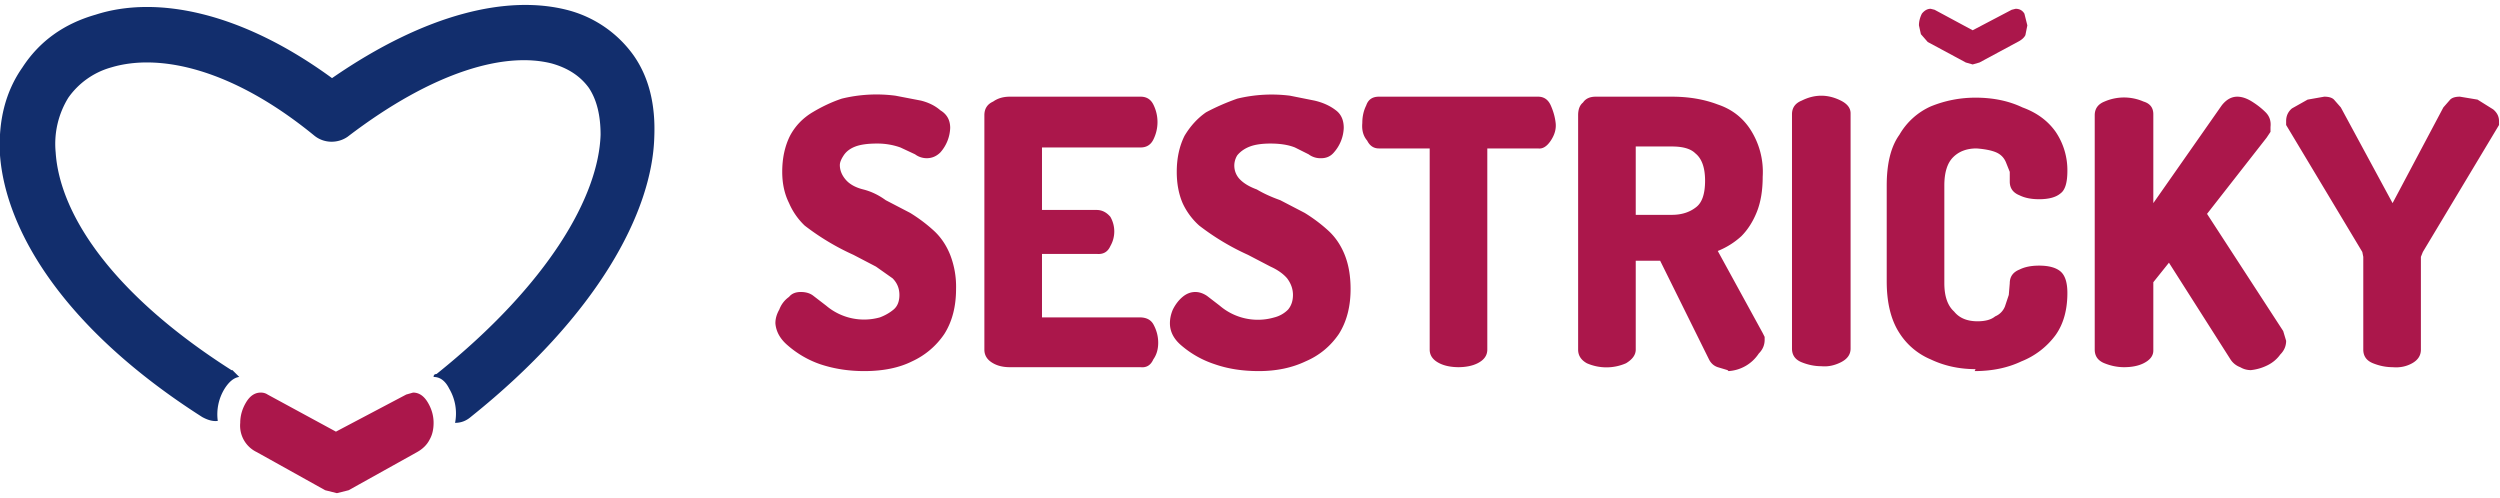 <svg xmlns="http://www.w3.org/2000/svg" xml:space="preserve" shape-rendering="geometricPrecision" text-rendering="geometricPrecision" image-rendering="optimizeQuality" fill-rule="evenodd" clip-rule="evenodd" viewBox="0 0 256 51"><path d="M88.5 38q-2.4 0-4.5-.7a10 10 0 0 1-3.3-1.9q-1.2-1-1.3-2.3 0-.7.4-1.4.3-.8 1-1.3.4-.5 1.2-.5t1.3.4l1.3 1a6 6 0 0 0 5.5 1.2q.8-.3 1.4-.8t.6-1.5-.7-1.7l-1.7-1.2-2.3-1.2a25 25 0 0 1-5-3 7 7 0 0 1-1.6-2.3q-.7-1.4-.7-3.2 0-2.1.8-3.7.8-1.5 2.3-2.4t3-1.4a15 15 0 0 1 5.5-.3l2.6.5q1.2.3 2 1 1 .6 1 1.8a4 4 0 0 1-1 2.5q-.6.6-1.4.6a2 2 0 0 1-1.2-.4l-1.5-.7a7 7 0 0 0-2.4-.4q-1.4 0-2.2.3t-1.2.9-.4 1q0 .8.6 1.5t1.8 1 2.3 1.1l2.5 1.3q1.3.8 2.4 1.8t1.7 2.5a9 9 0 0 1 .6 3.5q0 2.7-1.2 4.6a8 8 0 0 1-3.3 2.8q-2 1-4.9 1m14.9-.4q-1 0-1.7-.4-.9-.5-.9-1.4v-24q0-1 .9-1.4.7-.5 1.7-.5h13.4q.9 0 1.3.8a4 4 0 0 1 0 3.6q-.4.8-1.3.8h-10.1v6.4h5.6q.8 0 1.4.7a3 3 0 0 1 0 3q-.4.9-1.4.8h-5.6v6.5h10q1 0 1.4.7.5.9.5 1.9t-.5 1.7q-.4.9-1.3.8zm25.5.4q-2.5 0-4.5-.7a10 10 0 0 1-3.4-1.9q-1.2-1-1.2-2.3 0-.7.3-1.4.4-.8 1-1.3t1.3-.5q.6 0 1.2.4l1.3 1a6 6 0 0 0 5.6 1.2 3 3 0 0 0 1.4-.8q.5-.6.5-1.5t-.6-1.7q-.6-.7-1.7-1.2l-2.3-1.2a25 25 0 0 1-5-3 7 7 0 0 1-1.7-2.3q-.6-1.4-.6-3.2 0-2.1.8-3.7.9-1.5 2.2-2.4 1.5-.8 3.2-1.4a15 15 0 0 1 5.4-.3l2.5.5q1.3.3 2.2 1 .8.6.8 1.8a4 4 0 0 1-1 2.5q-.5.6-1.3.6a2 2 0 0 1-1.3-.4l-1.4-.7q-1-.4-2.5-.4-1.3 0-2.1.3t-1.3.9a2 2 0 0 0 .3 2.5q.6.6 1.7 1 1 .6 2.4 1.1l2.5 1.3q1.3.8 2.4 1.8t1.7 2.5.6 3.5q0 2.7-1.2 4.6-1.3 1.9-3.4 2.8-2.1 1-4.8 1m20.5-.4q-1.2 0-2-.4-1-.5-1-1.4V15.2h-5.2q-.8 0-1.2-.8-.6-.7-.5-1.8 0-1 .4-1.8.3-.9 1.3-.9h16.3q.9 0 1.3.9t.5 1.8-.5 1.8-1.3.8h-5.2v20.6q0 .9-1 1.4-.8.4-2 .4m27.6.3-1-.3q-.6-.2-.9-.8l-5-10.1h-2.5v9.1q0 .8-1 1.4a5 5 0 0 1-4 0q-.9-.5-.9-1.4v-24q0-.9.5-1.3.4-.6 1.3-.6h7.8q2.6 0 4.7.8 2.1.7 3.3 2.5a8 8 0 0 1 1.3 4.9q0 2.1-.6 3.6t-1.6 2.5a8 8 0 0 1-2.4 1.5l4.6 8.4.2.4v.3q0 .8-.6 1.4A4 4 0 0 1 177 38m-9.5-16h3.7q1.5 0 2.5-.8.9-.7.9-2.7t-1-2.8q-.7-.7-2.4-.7h-3.7zm19 15.5q-1 0-2-.4t-1-1.4v-24q0-1 1-1.4 1-.5 2-.5t2 .5 1 1.3v24.1q0 .9-1 1.4t-2 .4m15.8.3q-2.5 0-4.6-1a7 7 0 0 1-3.2-2.7q-1.3-2-1.3-5.3V19q0-3.4 1.3-5.2a7 7 0 0 1 3.2-2.9q2.2-.9 4.6-.9 2.7 0 4.8 1 2.2.8 3.4 2.5a7 7 0 0 1 1.2 4q0 1.8-.7 2.3-.7.6-2.2.6-1.2 0-2-.4-1-.4-1-1.4v-1l-.4-1q-.3-.7-1-1t-2-.4q-1.5 0-2.4.9t-.9 2.9v10q0 2 1 2.9.8 1 2.4 1 1.2 0 1.8-.5.7-.3 1-1l.4-1.2.1-1.2q0-1 1-1.4.8-.4 2-.4 1.5 0 2.2.6t.7 2.2q0 2.6-1.2 4.3A8 8 0 0 1 207 37q-2.1 1-4.8 1M202 6.6l-.7-.2-3.9-2.1-.7-.8-.2-.9q0-.6.3-1.2.4-.5.9-.5l.4.1 3.9 2.1 4-2.1.4-.1q.6 0 .9.5l.3 1.2-.2 1q-.2.4-.8.7l-3.9 2.1zm15.5 31q-1 0-2-.4t-1-1.4v-24q0-1 1-1.4a5 5 0 0 1 4 0q1 .3 1 1.3v9.1l7-10q.7-.9 1.6-.9.7 0 1.5.5t1.4 1.1.5 1.5v.5l-.4.6-6.1 7.8 7.8 12 .3 1q0 .8-.6 1.4-.5.7-1.3 1.1t-1.7.5q-.6 0-1.1-.3a2 2 0 0 1-1-.8l-6.3-9.9-1.6 2v7q0 .8-1 1.3-.8.4-2 .4m27.5 0q-1 0-2-.4t-1-1.4v-9.5l-.1-.5-7.8-13v-.4q0-.8.6-1.3l1.6-.9 1.7-.3q.7 0 1 .3l.7.8 5.3 9.8 5.2-9.8.7-.8q.3-.3 1-.3l1.8.3 1.6 1q.6.5.6 1.2v.4l-7.8 13-.2.5v9.5q0 .9-.9 1.4t-2 .4" fill="#AB174B" fill-rule="nonzero"/><path d="m34.5 50.5-1.2-.3-7-3.9a3 3 0 0 1-1.7-3q0-1.1.6-2.1t1.5-1q.4 0 .7.2l7 3.8 7.2-3.8.7-.2q.9 0 1.5 1t.6 2.1q0 1-.4 1.7-.4.8-1.3 1.3l-7 3.9z" fill="#AB174B"/><path d="m23.8 37.9.7.7q-.8.1-1.5 1.2a5 5 0 0 0-.7 3.3q-.7.1-1.6-.4C6.6 33.7.6 23.7 0 15.9q-.3-5.3 2.3-9 2.6-4 7.5-5.4C16-.5 24.7 1.2 34 8c9.7-6.7 18-8.5 24-7a12 12 0 0 1 6.9 4.7Q67.2 9 67 14c-.2 7.7-5.8 18.3-18.8 28.7q-.7.6-1.6.6a5 5 0 0 0-.6-3.5q-.6-1.2-1.6-1.2 0-.3.3-.3C56.3 29 61.3 20 61.5 13.8q0-3-1.2-4.8-1.3-1.8-3.8-2.5c-4.7-1.2-12 .7-20.9 7.5-1 .7-2.4.7-3.4-.1-8.3-6.8-15.8-8.5-20.8-7A8 8 0 0 0 7 10a9 9 0 0 0-1.3 5.6c.4 6.2 5.6 14.4 18 22.3" fill="#122E6D" fill-rule="nonzero"/></svg>